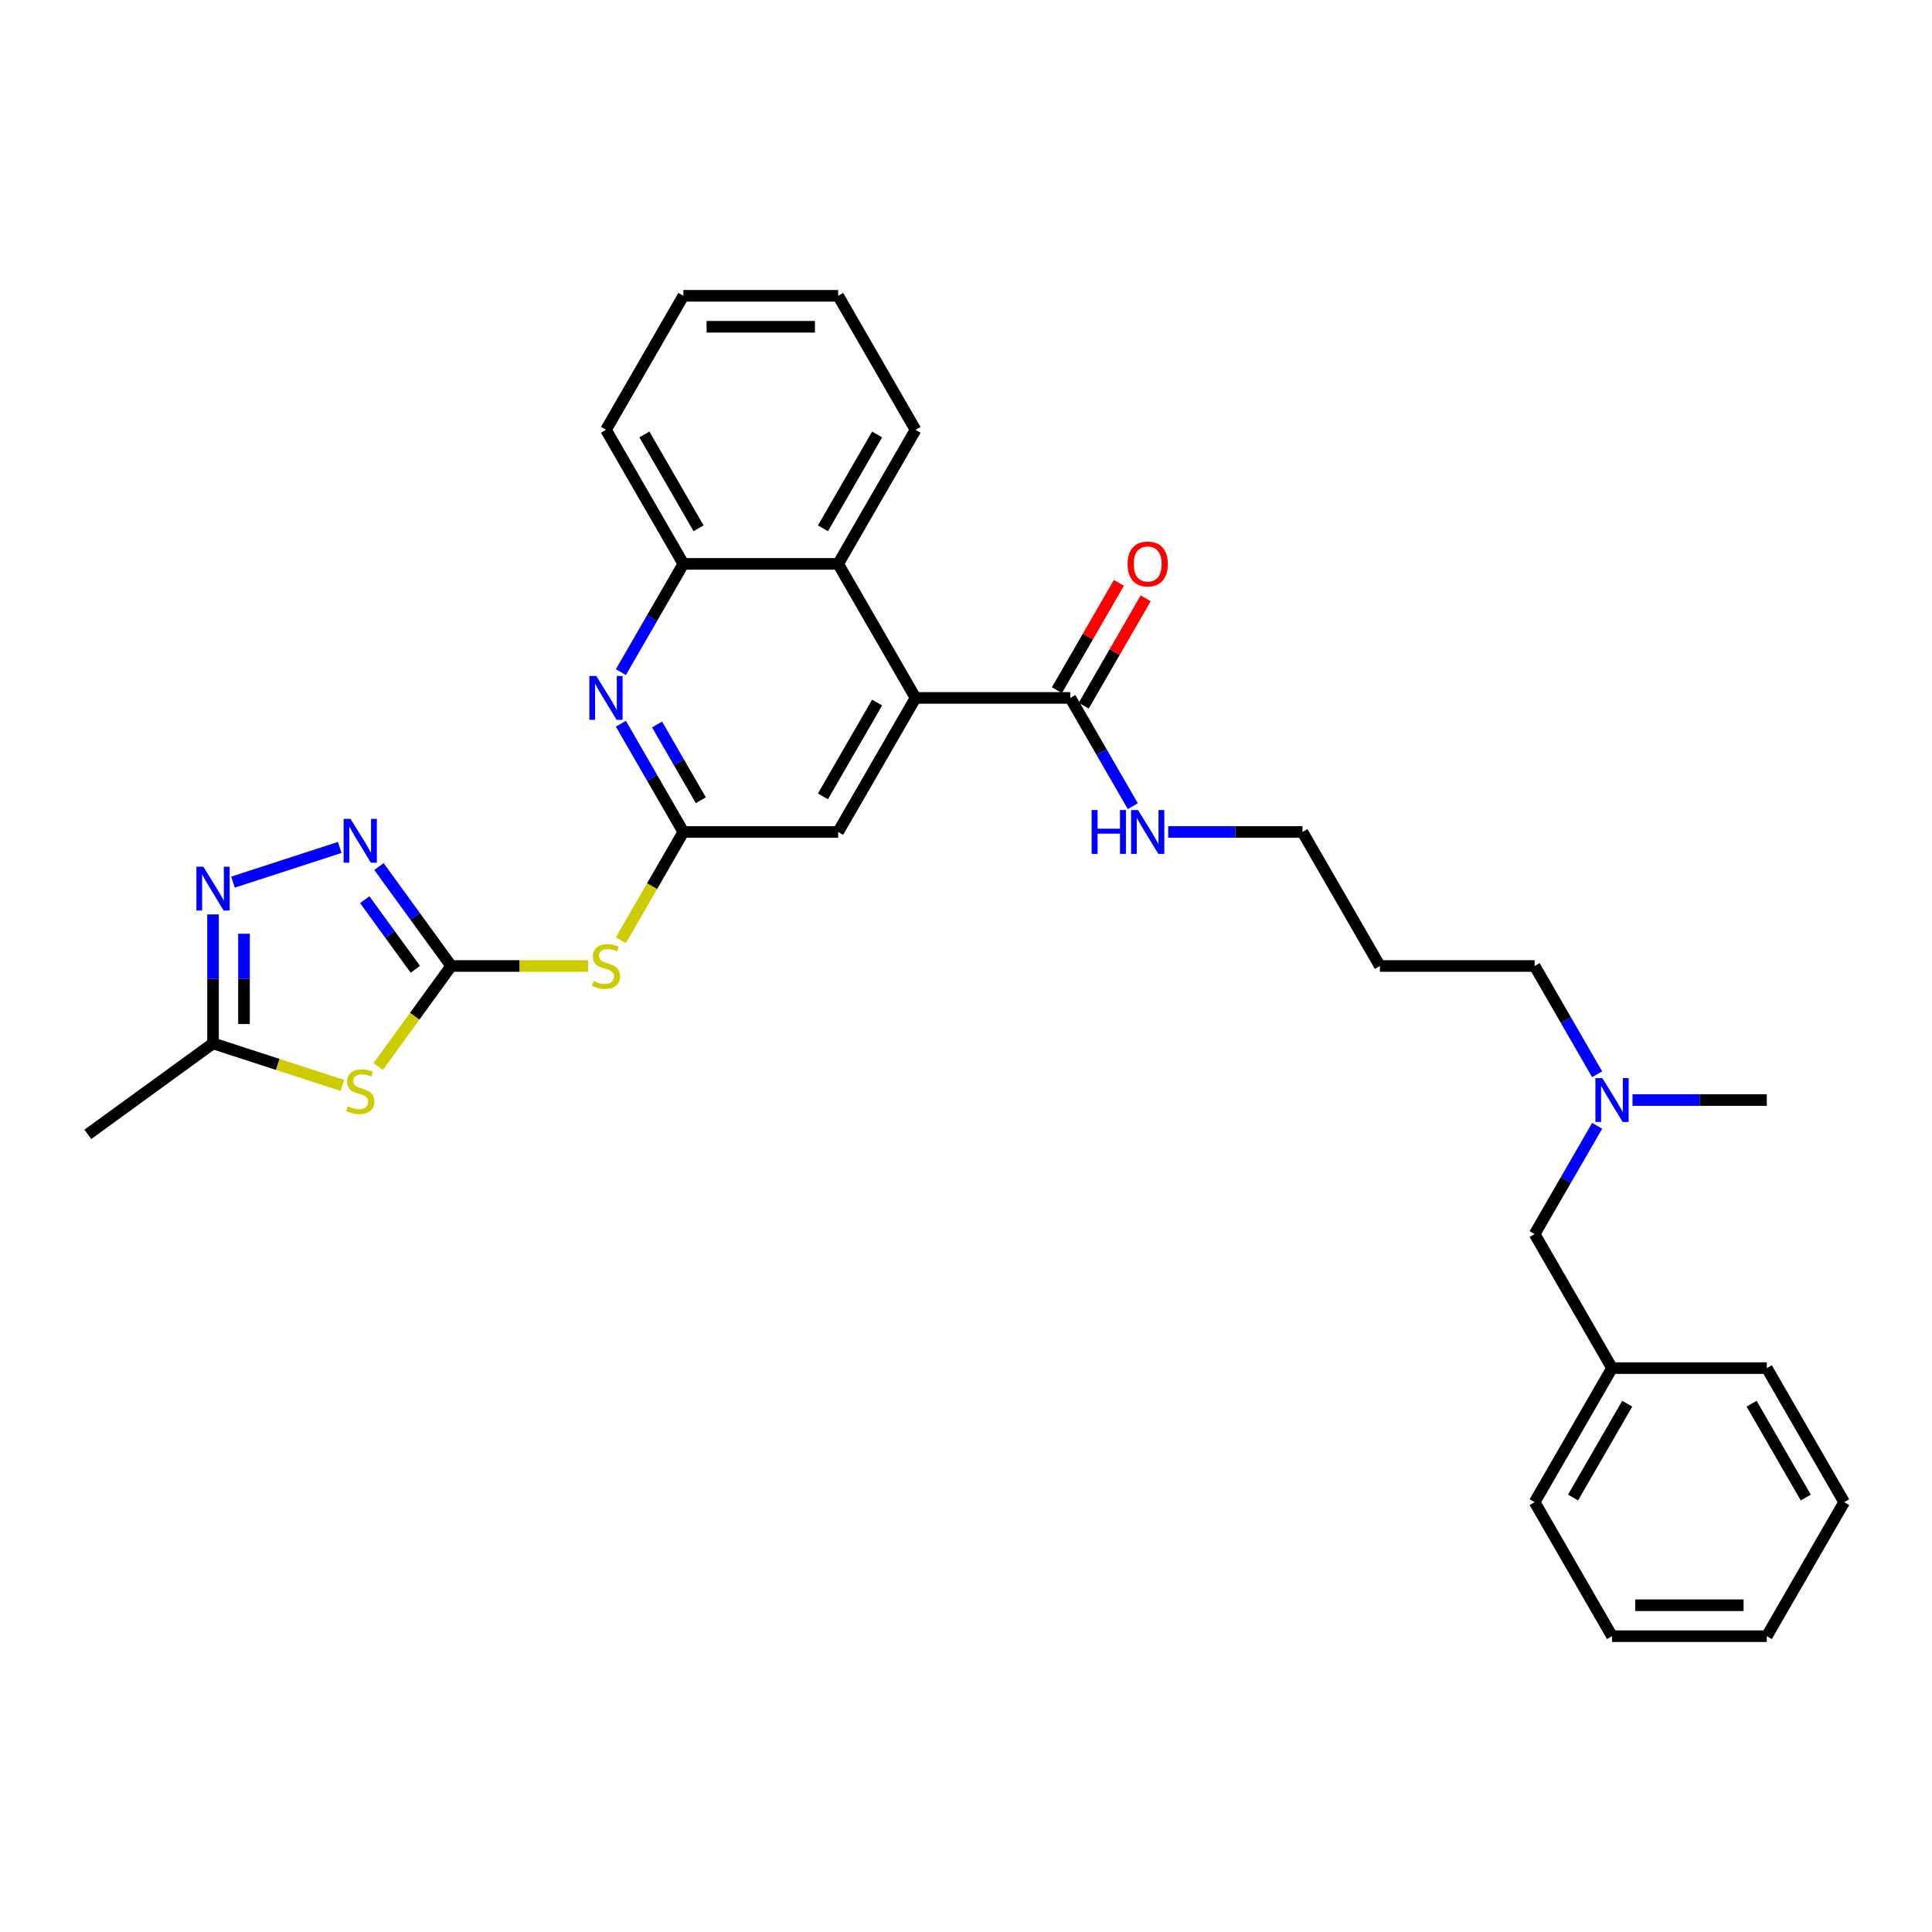 <?xml version='1.0' encoding='iso-8859-1'?>
<svg version='1.1' baseProfile='full'
              xmlns='http://www.w3.org/2000/svg'
                      xmlns:rdkit='http://www.rdkit.org/xml'
                      xmlns:xlink='http://www.w3.org/1999/xlink'
                  xml:space='preserve'
width='1000px' height='1000px' viewBox='0 0 1000 1000'>
<!-- END OF HEADER -->
<rect style='opacity:1.0;fill:#FFFFFF;stroke:none' width='1000' height='1000' x='0' y='0'> </rect>
<path class='bond-0' d='M 233.544,500 L 214.639,526.021' style='fill:none;fill-rule:evenodd;stroke:#000000;stroke-width:6px;stroke-linecap:butt;stroke-linejoin:miter;stroke-opacity:1' />
<path class='bond-0' d='M 214.639,526.021 L 195.733,552.043' style='fill:none;fill-rule:evenodd;stroke:#CCCC00;stroke-width:6px;stroke-linecap:butt;stroke-linejoin:miter;stroke-opacity:1' />
<path class='bond-1' d='M 233.544,500 L 214.849,474.268' style='fill:none;fill-rule:evenodd;stroke:#000000;stroke-width:6px;stroke-linecap:butt;stroke-linejoin:miter;stroke-opacity:1' />
<path class='bond-1' d='M 214.849,474.268 L 196.153,448.535' style='fill:none;fill-rule:evenodd;stroke:#0000FF;stroke-width:6px;stroke-linecap:butt;stroke-linejoin:miter;stroke-opacity:1' />
<path class='bond-1' d='M 214.973,501.698 L 201.886,483.685' style='fill:none;fill-rule:evenodd;stroke:#000000;stroke-width:6px;stroke-linecap:butt;stroke-linejoin:miter;stroke-opacity:1' />
<path class='bond-1' d='M 201.886,483.685 L 188.799,465.673' style='fill:none;fill-rule:evenodd;stroke:#0000FF;stroke-width:6px;stroke-linecap:butt;stroke-linejoin:miter;stroke-opacity:1' />
<path class='bond-3' d='M 233.544,500 L 268.962,500' style='fill:none;fill-rule:evenodd;stroke:#000000;stroke-width:6px;stroke-linecap:butt;stroke-linejoin:miter;stroke-opacity:1' />
<path class='bond-3' d='M 268.962,500 L 304.379,500' style='fill:none;fill-rule:evenodd;stroke:#CCCC00;stroke-width:6px;stroke-linecap:butt;stroke-linejoin:miter;stroke-opacity:1' />
<path class='bond-7' d='M 177.179,561.797 L 143.723,550.926' style='fill:none;fill-rule:evenodd;stroke:#CCCC00;stroke-width:6px;stroke-linecap:butt;stroke-linejoin:miter;stroke-opacity:1' />
<path class='bond-7' d='M 143.723,550.926 L 110.266,540.056' style='fill:none;fill-rule:evenodd;stroke:#000000;stroke-width:6px;stroke-linecap:butt;stroke-linejoin:miter;stroke-opacity:1' />
<path class='bond-2' d='M 175.849,438.635 L 120.594,456.589' style='fill:none;fill-rule:evenodd;stroke:#0000FF;stroke-width:6px;stroke-linecap:butt;stroke-linejoin:miter;stroke-opacity:1' />
<path class='bond-31' d='M 110.266,473.291 L 110.266,506.673' style='fill:none;fill-rule:evenodd;stroke:#0000FF;stroke-width:6px;stroke-linecap:butt;stroke-linejoin:miter;stroke-opacity:1' />
<path class='bond-31' d='M 110.266,506.673 L 110.266,540.056' style='fill:none;fill-rule:evenodd;stroke:#000000;stroke-width:6px;stroke-linecap:butt;stroke-linejoin:miter;stroke-opacity:1' />
<path class='bond-31' d='M 126.288,483.306 L 126.288,506.673' style='fill:none;fill-rule:evenodd;stroke:#0000FF;stroke-width:6px;stroke-linecap:butt;stroke-linejoin:miter;stroke-opacity:1' />
<path class='bond-31' d='M 126.288,506.673 L 126.288,530.041' style='fill:none;fill-rule:evenodd;stroke:#000000;stroke-width:6px;stroke-linecap:butt;stroke-linejoin:miter;stroke-opacity:1' />
<path class='bond-4' d='M 321.343,486.686 L 337.527,458.654' style='fill:none;fill-rule:evenodd;stroke:#CCCC00;stroke-width:6px;stroke-linecap:butt;stroke-linejoin:miter;stroke-opacity:1' />
<path class='bond-4' d='M 337.527,458.654 L 353.711,430.622' style='fill:none;fill-rule:evenodd;stroke:#000000;stroke-width:6px;stroke-linecap:butt;stroke-linejoin:miter;stroke-opacity:1' />
<path class='bond-6' d='M 353.711,430.622 L 337.536,402.606' style='fill:none;fill-rule:evenodd;stroke:#000000;stroke-width:6px;stroke-linecap:butt;stroke-linejoin:miter;stroke-opacity:1' />
<path class='bond-6' d='M 337.536,402.606 L 321.361,374.59' style='fill:none;fill-rule:evenodd;stroke:#0000FF;stroke-width:6px;stroke-linecap:butt;stroke-linejoin:miter;stroke-opacity:1' />
<path class='bond-6' d='M 362.734,414.206 L 351.412,394.595' style='fill:none;fill-rule:evenodd;stroke:#000000;stroke-width:6px;stroke-linecap:butt;stroke-linejoin:miter;stroke-opacity:1' />
<path class='bond-6' d='M 351.412,394.595 L 340.089,374.983' style='fill:none;fill-rule:evenodd;stroke:#0000FF;stroke-width:6px;stroke-linecap:butt;stroke-linejoin:miter;stroke-opacity:1' />
<path class='bond-11' d='M 353.711,430.622 L 433.822,430.622' style='fill:none;fill-rule:evenodd;stroke:#000000;stroke-width:6px;stroke-linecap:butt;stroke-linejoin:miter;stroke-opacity:1' />
<path class='bond-5' d='M 473.878,361.243 L 433.822,430.622' style='fill:none;fill-rule:evenodd;stroke:#000000;stroke-width:6px;stroke-linecap:butt;stroke-linejoin:miter;stroke-opacity:1' />
<path class='bond-5' d='M 453.994,363.639 L 425.955,412.204' style='fill:none;fill-rule:evenodd;stroke:#000000;stroke-width:6px;stroke-linecap:butt;stroke-linejoin:miter;stroke-opacity:1' />
<path class='bond-8' d='M 473.878,361.243 L 553.989,361.243' style='fill:none;fill-rule:evenodd;stroke:#000000;stroke-width:6px;stroke-linecap:butt;stroke-linejoin:miter;stroke-opacity:1' />
<path class='bond-9' d='M 473.878,361.243 L 433.822,291.865' style='fill:none;fill-rule:evenodd;stroke:#000000;stroke-width:6px;stroke-linecap:butt;stroke-linejoin:miter;stroke-opacity:1' />
<path class='bond-10' d='M 321.361,347.897 L 337.536,319.881' style='fill:none;fill-rule:evenodd;stroke:#0000FF;stroke-width:6px;stroke-linecap:butt;stroke-linejoin:miter;stroke-opacity:1' />
<path class='bond-10' d='M 337.536,319.881 L 353.711,291.865' style='fill:none;fill-rule:evenodd;stroke:#000000;stroke-width:6px;stroke-linecap:butt;stroke-linejoin:miter;stroke-opacity:1' />
<path class='bond-19' d='M 110.266,540.056 L 45.455,587.144' style='fill:none;fill-rule:evenodd;stroke:#000000;stroke-width:6px;stroke-linecap:butt;stroke-linejoin:miter;stroke-opacity:1' />
<path class='bond-12' d='M 560.927,365.249 L 576.963,337.473' style='fill:none;fill-rule:evenodd;stroke:#000000;stroke-width:6px;stroke-linecap:butt;stroke-linejoin:miter;stroke-opacity:1' />
<path class='bond-12' d='M 576.963,337.473 L 593,309.698' style='fill:none;fill-rule:evenodd;stroke:#FF0000;stroke-width:6px;stroke-linecap:butt;stroke-linejoin:miter;stroke-opacity:1' />
<path class='bond-12' d='M 547.051,357.238 L 563.088,329.462' style='fill:none;fill-rule:evenodd;stroke:#000000;stroke-width:6px;stroke-linecap:butt;stroke-linejoin:miter;stroke-opacity:1' />
<path class='bond-12' d='M 563.088,329.462 L 579.124,301.687' style='fill:none;fill-rule:evenodd;stroke:#FF0000;stroke-width:6px;stroke-linecap:butt;stroke-linejoin:miter;stroke-opacity:1' />
<path class='bond-13' d='M 553.989,361.243 L 570.164,389.259' style='fill:none;fill-rule:evenodd;stroke:#000000;stroke-width:6px;stroke-linecap:butt;stroke-linejoin:miter;stroke-opacity:1' />
<path class='bond-13' d='M 570.164,389.259 L 586.339,417.275' style='fill:none;fill-rule:evenodd;stroke:#0000FF;stroke-width:6px;stroke-linecap:butt;stroke-linejoin:miter;stroke-opacity:1' />
<path class='bond-18' d='M 433.822,291.865 L 473.878,222.487' style='fill:none;fill-rule:evenodd;stroke:#000000;stroke-width:6px;stroke-linecap:butt;stroke-linejoin:miter;stroke-opacity:1' />
<path class='bond-18' d='M 425.955,273.447 L 453.994,224.882' style='fill:none;fill-rule:evenodd;stroke:#000000;stroke-width:6px;stroke-linecap:butt;stroke-linejoin:miter;stroke-opacity:1' />
<path class='bond-32' d='M 433.822,291.865 L 353.711,291.865' style='fill:none;fill-rule:evenodd;stroke:#000000;stroke-width:6px;stroke-linecap:butt;stroke-linejoin:miter;stroke-opacity:1' />
<path class='bond-20' d='M 353.711,291.865 L 313.656,222.487' style='fill:none;fill-rule:evenodd;stroke:#000000;stroke-width:6px;stroke-linecap:butt;stroke-linejoin:miter;stroke-opacity:1' />
<path class='bond-20' d='M 361.579,273.447 L 333.54,224.882' style='fill:none;fill-rule:evenodd;stroke:#000000;stroke-width:6px;stroke-linecap:butt;stroke-linejoin:miter;stroke-opacity:1' />
<path class='bond-22' d='M 604.652,430.622 L 639.404,430.622' style='fill:none;fill-rule:evenodd;stroke:#0000FF;stroke-width:6px;stroke-linecap:butt;stroke-linejoin:miter;stroke-opacity:1' />
<path class='bond-22' d='M 639.404,430.622 L 674.156,430.622' style='fill:none;fill-rule:evenodd;stroke:#000000;stroke-width:6px;stroke-linecap:butt;stroke-linejoin:miter;stroke-opacity:1' />
<path class='bond-14' d='M 826.673,556.032 L 810.498,528.016' style='fill:none;fill-rule:evenodd;stroke:#0000FF;stroke-width:6px;stroke-linecap:butt;stroke-linejoin:miter;stroke-opacity:1' />
<path class='bond-14' d='M 810.498,528.016 L 794.323,500' style='fill:none;fill-rule:evenodd;stroke:#000000;stroke-width:6px;stroke-linecap:butt;stroke-linejoin:miter;stroke-opacity:1' />
<path class='bond-15' d='M 826.673,582.725 L 810.498,610.741' style='fill:none;fill-rule:evenodd;stroke:#0000FF;stroke-width:6px;stroke-linecap:butt;stroke-linejoin:miter;stroke-opacity:1' />
<path class='bond-15' d='M 810.498,610.741 L 794.323,638.757' style='fill:none;fill-rule:evenodd;stroke:#000000;stroke-width:6px;stroke-linecap:butt;stroke-linejoin:miter;stroke-opacity:1' />
<path class='bond-23' d='M 844.985,569.378 L 879.738,569.378' style='fill:none;fill-rule:evenodd;stroke:#0000FF;stroke-width:6px;stroke-linecap:butt;stroke-linejoin:miter;stroke-opacity:1' />
<path class='bond-23' d='M 879.738,569.378 L 914.49,569.378' style='fill:none;fill-rule:evenodd;stroke:#000000;stroke-width:6px;stroke-linecap:butt;stroke-linejoin:miter;stroke-opacity:1' />
<path class='bond-16' d='M 794.323,638.757 L 834.379,708.135' style='fill:none;fill-rule:evenodd;stroke:#000000;stroke-width:6px;stroke-linecap:butt;stroke-linejoin:miter;stroke-opacity:1' />
<path class='bond-24' d='M 834.379,708.135 L 794.323,777.513' style='fill:none;fill-rule:evenodd;stroke:#000000;stroke-width:6px;stroke-linecap:butt;stroke-linejoin:miter;stroke-opacity:1' />
<path class='bond-24' d='M 842.246,726.553 L 814.207,775.118' style='fill:none;fill-rule:evenodd;stroke:#000000;stroke-width:6px;stroke-linecap:butt;stroke-linejoin:miter;stroke-opacity:1' />
<path class='bond-25' d='M 834.379,708.135 L 914.49,708.135' style='fill:none;fill-rule:evenodd;stroke:#000000;stroke-width:6px;stroke-linecap:butt;stroke-linejoin:miter;stroke-opacity:1' />
<path class='bond-17' d='M 714.212,500 L 674.156,430.622' style='fill:none;fill-rule:evenodd;stroke:#000000;stroke-width:6px;stroke-linecap:butt;stroke-linejoin:miter;stroke-opacity:1' />
<path class='bond-21' d='M 714.212,500 L 794.323,500' style='fill:none;fill-rule:evenodd;stroke:#000000;stroke-width:6px;stroke-linecap:butt;stroke-linejoin:miter;stroke-opacity:1' />
<path class='bond-26' d='M 473.878,222.487 L 433.822,153.108' style='fill:none;fill-rule:evenodd;stroke:#000000;stroke-width:6px;stroke-linecap:butt;stroke-linejoin:miter;stroke-opacity:1' />
<path class='bond-27' d='M 313.656,222.487 L 353.711,153.108' style='fill:none;fill-rule:evenodd;stroke:#000000;stroke-width:6px;stroke-linecap:butt;stroke-linejoin:miter;stroke-opacity:1' />
<path class='bond-29' d='M 794.323,777.513 L 834.379,846.892' style='fill:none;fill-rule:evenodd;stroke:#000000;stroke-width:6px;stroke-linecap:butt;stroke-linejoin:miter;stroke-opacity:1' />
<path class='bond-28' d='M 914.49,708.135 L 954.545,777.513' style='fill:none;fill-rule:evenodd;stroke:#000000;stroke-width:6px;stroke-linecap:butt;stroke-linejoin:miter;stroke-opacity:1' />
<path class='bond-28' d='M 906.623,726.553 L 934.661,775.118' style='fill:none;fill-rule:evenodd;stroke:#000000;stroke-width:6px;stroke-linecap:butt;stroke-linejoin:miter;stroke-opacity:1' />
<path class='bond-33' d='M 433.822,153.108 L 353.711,153.108' style='fill:none;fill-rule:evenodd;stroke:#000000;stroke-width:6px;stroke-linecap:butt;stroke-linejoin:miter;stroke-opacity:1' />
<path class='bond-33' d='M 421.806,169.13 L 365.728,169.13' style='fill:none;fill-rule:evenodd;stroke:#000000;stroke-width:6px;stroke-linecap:butt;stroke-linejoin:miter;stroke-opacity:1' />
<path class='bond-30' d='M 954.545,777.513 L 914.49,846.892' style='fill:none;fill-rule:evenodd;stroke:#000000;stroke-width:6px;stroke-linecap:butt;stroke-linejoin:miter;stroke-opacity:1' />
<path class='bond-34' d='M 834.379,846.892 L 914.49,846.892' style='fill:none;fill-rule:evenodd;stroke:#000000;stroke-width:6px;stroke-linecap:butt;stroke-linejoin:miter;stroke-opacity:1' />
<path class='bond-34' d='M 846.395,830.87 L 902.473,830.87' style='fill:none;fill-rule:evenodd;stroke:#000000;stroke-width:6px;stroke-linecap:butt;stroke-linejoin:miter;stroke-opacity:1' />
<path  class='atom-1' d='M 180.047 572.598
Q 180.304 572.694, 181.361 573.143
Q 182.419 573.592, 183.572 573.88
Q 184.758 574.136, 185.911 574.136
Q 188.058 574.136, 189.308 573.111
Q 190.558 572.053, 190.558 570.227
Q 190.558 568.977, 189.917 568.208
Q 189.308 567.439, 188.347 567.022
Q 187.385 566.606, 185.783 566.125
Q 183.764 565.516, 182.547 564.94
Q 181.361 564.363, 180.496 563.145
Q 179.663 561.927, 179.663 559.876
Q 179.663 557.025, 181.585 555.262
Q 183.54 553.5, 187.385 553.5
Q 190.013 553.5, 192.993 554.749
L 192.256 557.217
Q 189.532 556.095, 187.482 556.095
Q 185.271 556.095, 184.053 557.025
Q 182.835 557.922, 182.867 559.492
Q 182.867 560.71, 183.476 561.447
Q 184.117 562.184, 185.014 562.6
Q 185.943 563.017, 187.482 563.498
Q 189.532 564.138, 190.75 564.779
Q 191.968 565.42, 192.833 566.734
Q 193.73 568.016, 193.73 570.227
Q 193.73 573.367, 191.615 575.066
Q 189.532 576.732, 186.04 576.732
Q 184.021 576.732, 182.483 576.283
Q 180.977 575.867, 179.182 575.13
L 180.047 572.598
' fill='#CCCC00'/>
<path  class='atom-2' d='M 181.441 423.845
L 188.876 435.862
Q 189.613 437.047, 190.798 439.194
Q 191.984 441.341, 192.048 441.469
L 192.048 423.845
L 195.06 423.845
L 195.06 446.532
L 191.952 446.532
L 183.973 433.394
Q 183.043 431.856, 182.05 430.094
Q 181.089 428.331, 180.8 427.786
L 180.8 446.532
L 177.852 446.532
L 177.852 423.845
L 181.441 423.845
' fill='#0000FF'/>
<path  class='atom-3' d='M 105.251 448.601
L 112.685 460.617
Q 113.422 461.803, 114.608 463.95
Q 115.794 466.097, 115.858 466.225
L 115.858 448.601
L 118.87 448.601
L 118.87 471.288
L 115.762 471.288
L 107.782 458.15
Q 106.853 456.612, 105.86 454.849
Q 104.898 453.087, 104.61 452.542
L 104.61 471.288
L 101.662 471.288
L 101.662 448.601
L 105.251 448.601
' fill='#0000FF'/>
<path  class='atom-4' d='M 307.247 507.787
Q 307.503 507.883, 308.561 508.332
Q 309.618 508.78, 310.772 509.069
Q 311.957 509.325, 313.111 509.325
Q 315.258 509.325, 316.508 508.3
Q 317.757 507.242, 317.757 505.416
Q 317.757 504.166, 317.116 503.397
Q 316.508 502.628, 315.546 502.211
Q 314.585 501.794, 312.983 501.314
Q 310.964 500.705, 309.746 500.128
Q 308.561 499.551, 307.695 498.334
Q 306.862 497.116, 306.862 495.065
Q 306.862 492.213, 308.785 490.451
Q 310.74 488.688, 314.585 488.688
Q 317.213 488.688, 320.193 489.938
L 319.456 492.405
Q 316.732 491.284, 314.681 491.284
Q 312.47 491.284, 311.252 492.213
Q 310.035 493.11, 310.067 494.681
Q 310.067 495.898, 310.675 496.635
Q 311.316 497.372, 312.214 497.789
Q 313.143 498.206, 314.681 498.686
Q 316.732 499.327, 317.95 499.968
Q 319.167 500.609, 320.032 501.923
Q 320.93 503.204, 320.93 505.416
Q 320.93 508.556, 318.815 510.254
Q 316.732 511.921, 313.239 511.921
Q 311.22 511.921, 309.682 511.472
Q 308.176 511.055, 306.382 510.318
L 307.247 507.787
' fill='#CCCC00'/>
<path  class='atom-7' d='M 308.641 349.9
L 316.075 361.916
Q 316.812 363.102, 317.998 365.249
Q 319.183 367.396, 319.247 367.524
L 319.247 349.9
L 322.26 349.9
L 322.26 372.587
L 319.151 372.587
L 311.172 359.449
Q 310.243 357.911, 309.25 356.148
Q 308.288 354.386, 308 353.841
L 308 372.587
L 305.052 372.587
L 305.052 349.9
L 308.641 349.9
' fill='#0000FF'/>
<path  class='atom-13' d='M 583.63 291.929
Q 583.63 286.481, 586.322 283.437
Q 589.014 280.393, 594.045 280.393
Q 599.076 280.393, 601.768 283.437
Q 604.459 286.481, 604.459 291.929
Q 604.459 297.441, 601.736 300.581
Q 599.012 303.689, 594.045 303.689
Q 589.046 303.689, 586.322 300.581
Q 583.63 297.473, 583.63 291.929
M 594.045 301.126
Q 597.506 301.126, 599.364 298.819
Q 601.255 296.479, 601.255 291.929
Q 601.255 287.475, 599.364 285.232
Q 597.506 282.957, 594.045 282.957
Q 590.584 282.957, 588.693 285.2
Q 586.835 287.443, 586.835 291.929
Q 586.835 296.511, 588.693 298.819
Q 590.584 301.126, 594.045 301.126
' fill='#FF0000'/>
<path  class='atom-14' d='M 565.029 419.278
L 568.105 419.278
L 568.105 428.923
L 579.705 428.923
L 579.705 419.278
L 582.781 419.278
L 582.781 441.965
L 579.705 441.965
L 579.705 431.487
L 568.105 431.487
L 568.105 441.965
L 565.029 441.965
L 565.029 419.278
' fill='#0000FF'/>
<path  class='atom-14' d='M 589.03 419.278
L 596.464 431.295
Q 597.201 432.48, 598.387 434.627
Q 599.573 436.774, 599.637 436.902
L 599.637 419.278
L 602.649 419.278
L 602.649 441.965
L 599.541 441.965
L 591.561 428.827
Q 590.632 427.289, 589.639 425.527
Q 588.677 423.764, 588.389 423.219
L 588.389 441.965
L 585.441 441.965
L 585.441 419.278
L 589.03 419.278
' fill='#0000FF'/>
<path  class='atom-15' d='M 829.364 558.035
L 836.798 570.051
Q 837.535 571.237, 838.721 573.384
Q 839.906 575.531, 839.97 575.659
L 839.97 558.035
L 842.983 558.035
L 842.983 580.722
L 839.874 580.722
L 831.895 567.584
Q 830.966 566.046, 829.972 564.283
Q 829.011 562.521, 828.723 561.976
L 828.723 580.722
L 825.775 580.722
L 825.775 558.035
L 829.364 558.035
' fill='#0000FF'/>
</svg>
